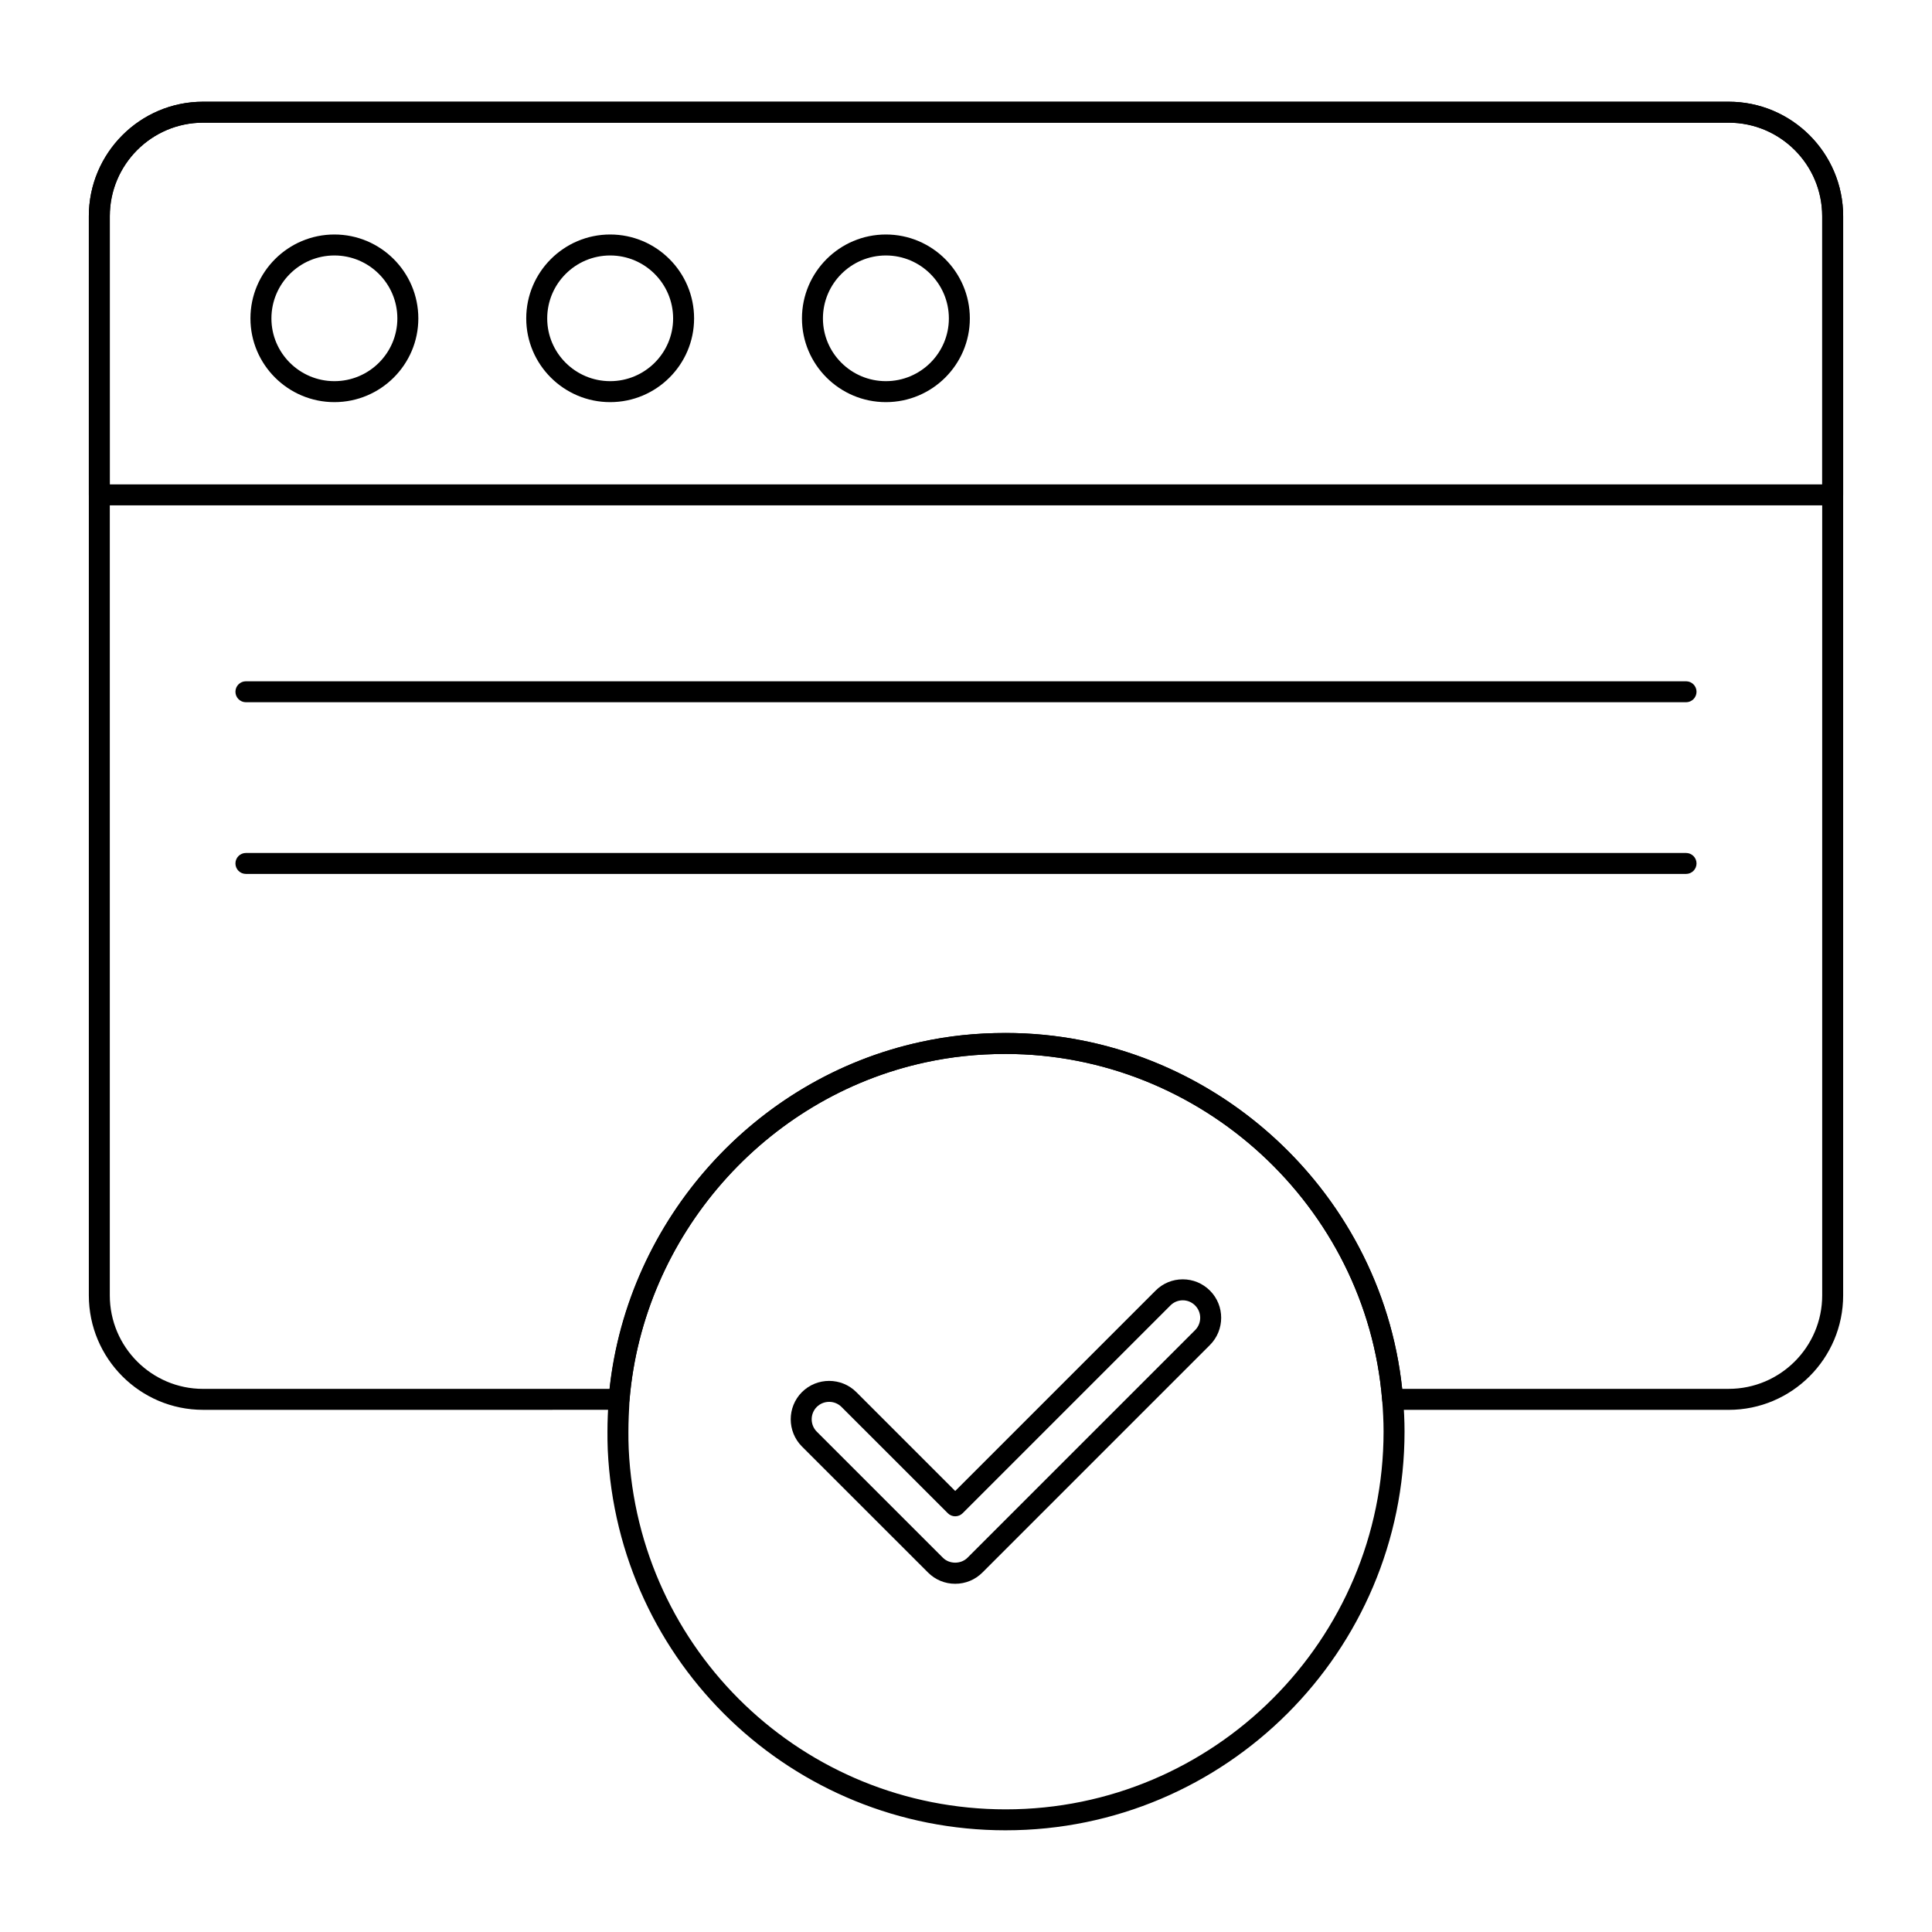 <?xml version="1.0" encoding="UTF-8"?>
<!-- Uploaded to: SVG Find, www.svgrepo.com, Generator: SVG Find Mixer Tools -->
<svg fill="#000000" width="800px" height="800px" version="1.1" viewBox="144 144 512 512" xmlns="http://www.w3.org/2000/svg">
 <g>
  <path d="m602.12 517.62h-89.059c-1.445 0-2.656-1.113-2.769-2.555-4.184-51.449-48.008-91.758-99.77-91.758-7.453 0-14.406 0.73-21.266 2.227-42.574 9.203-74.828 46.016-78.43 89.535-0.121 1.441-1.324 2.547-2.769 2.547l-110.25 0.004c-16.691 0-30.266-13.609-30.266-30.34v-285.98c0-16.727 13.574-30.336 30.266-30.336h404.31c16.727 0 30.336 13.609 30.336 30.336v285.99c0 16.727-13.609 30.336-30.336 30.336zm-86.527-5.559h86.527c13.668 0 24.781-11.113 24.781-24.781v-285.98c0-13.664-11.113-24.781-24.781-24.781h-404.31c-13.625 0-24.711 11.117-24.711 24.781v285.99c0 13.664 11.086 24.777 24.711 24.777h107.72c4.832-44.816 38.441-82.426 82.547-91.953 7.242-1.586 14.594-2.359 22.445-2.359 53.773 0 99.426 41.219 105.07 94.312z"/>
  <path d="m629.68 277.93h-459.36c-1.535 0-2.777-1.246-2.777-2.777v-73.863c0-16.73 13.574-30.34 30.266-30.34h404.31c16.727 0 30.336 13.609 30.336 30.34v73.867c0 1.531-1.242 2.773-2.777 2.773zm-456.58-5.555h453.8v-71.086c0-13.668-11.113-24.785-24.781-24.785h-404.31c-13.625 0-24.711 11.117-24.711 24.785z"/>
  <path d="m232.62 250.57c-12.27 0-22.25-9.953-22.25-22.184 0-12.266 9.977-22.242 22.25-22.242 12.266 0 22.242 9.977 22.242 22.242 0 12.234-9.98 22.184-22.242 22.184zm0-38.867c-9.203 0-16.691 7.484-16.691 16.684 0 9.168 7.488 16.625 16.691 16.625 9.203 0 16.684-7.461 16.684-16.625 0-9.199-7.481-16.684-16.684-16.684z"/>
  <path d="m305.7 250.57c-12.266 0-22.242-9.953-22.242-22.184 0-12.266 9.977-22.242 22.242-22.242 12.266 0 22.242 9.977 22.242 22.242-0.004 12.234-9.98 22.184-22.242 22.184zm0-38.867c-9.203 0-16.684 7.484-16.684 16.684 0 9.168 7.481 16.625 16.684 16.625 9.203 0 16.684-7.461 16.684-16.625 0-9.199-7.481-16.684-16.684-16.684z"/>
  <path d="m378.77 250.57c-12.266 0-22.242-9.953-22.242-22.184 0-12.266 9.977-22.242 22.242-22.242 12.27 0 22.25 9.977 22.25 22.242 0 12.234-9.977 22.184-22.25 22.184zm0-38.867c-9.203 0-16.684 7.484-16.684 16.684 0 9.168 7.481 16.625 16.684 16.625s16.691-7.461 16.691-16.625c0-9.199-7.488-16.684-16.691-16.684z"/>
  <path d="m410.52 629.05c-56.531 0-102.85-44.289-105.46-100.82-0.078-1.672-0.078-3.269-0.078-4.871 0-2.801 0.137-5.535 0.281-8.27 3.844-46.414 37.883-85.281 82.816-94.984 7.25-1.586 14.594-2.359 22.445-2.359 54.633 0 100.89 42.551 105.31 96.867 0.23 2.902 0.383 5.789 0.383 8.746-0.004 58.273-47.414 105.69-105.7 105.69zm0-205.74c-7.453 0-14.406 0.73-21.266 2.227-42.566 9.195-74.82 46.016-78.43 89.539-0.152 2.945-0.289 5.586-0.289 8.293 0 1.512 0 3.023 0.078 4.602 2.469 53.57 46.348 95.527 99.906 95.527 55.211 0 100.14-44.918 100.14-100.13 0-2.816-0.152-5.559-0.367-8.305-4.184-51.445-48.008-91.754-99.77-91.754z"/>
  <path d="m397.14 563.72c-2.727 0-5.289-1.062-7.207-2.988l-33.414-33.398c-3.957-3.981-3.957-10.434 0-14.406 3.992-3.973 10.449-3.957 14.414-0.008l26.207 26.207 53.102-53.102c1.918-1.926 4.473-2.988 7.199-2.988h0.008c2.719 0 5.281 1.062 7.207 2.996 3.957 3.957 3.957 10.418 0 14.398l-60.305 60.305c-1.93 1.93-4.492 2.984-7.211 2.984zm-33.406-48.215c-1.188 0-2.379 0.449-3.285 1.352-1.793 1.801-1.793 4.738 0.008 6.547l33.406 33.398c1.75 1.766 4.812 1.75 6.547 0l60.305-60.301c1.801-1.801 1.801-4.746 0-6.539-0.875-0.883-2.031-1.367-3.269-1.367h-0.008c-1.23 0-2.394 0.484-3.262 1.359l-55.066 55.066c-1.086 1.086-2.859 1.086-3.93 0l-28.176-28.168c-0.902-0.898-2.082-1.348-3.269-1.348z"/>
  <path d="m590.82 330.1h-381.65c-1.535 0-2.777-1.246-2.777-2.777 0-1.535 1.246-2.777 2.777-2.777h381.65c1.535 0 2.777 1.246 2.777 2.777 0 1.535-1.246 2.777-2.777 2.777z"/>
  <path d="m590.82 375.6h-381.65c-1.535 0-2.777-1.246-2.777-2.777 0-1.535 1.246-2.777 2.777-2.777h381.65c1.535 0 2.777 1.246 2.777 2.777s-1.246 2.777-2.777 2.777z"/>
 </g>
</svg>